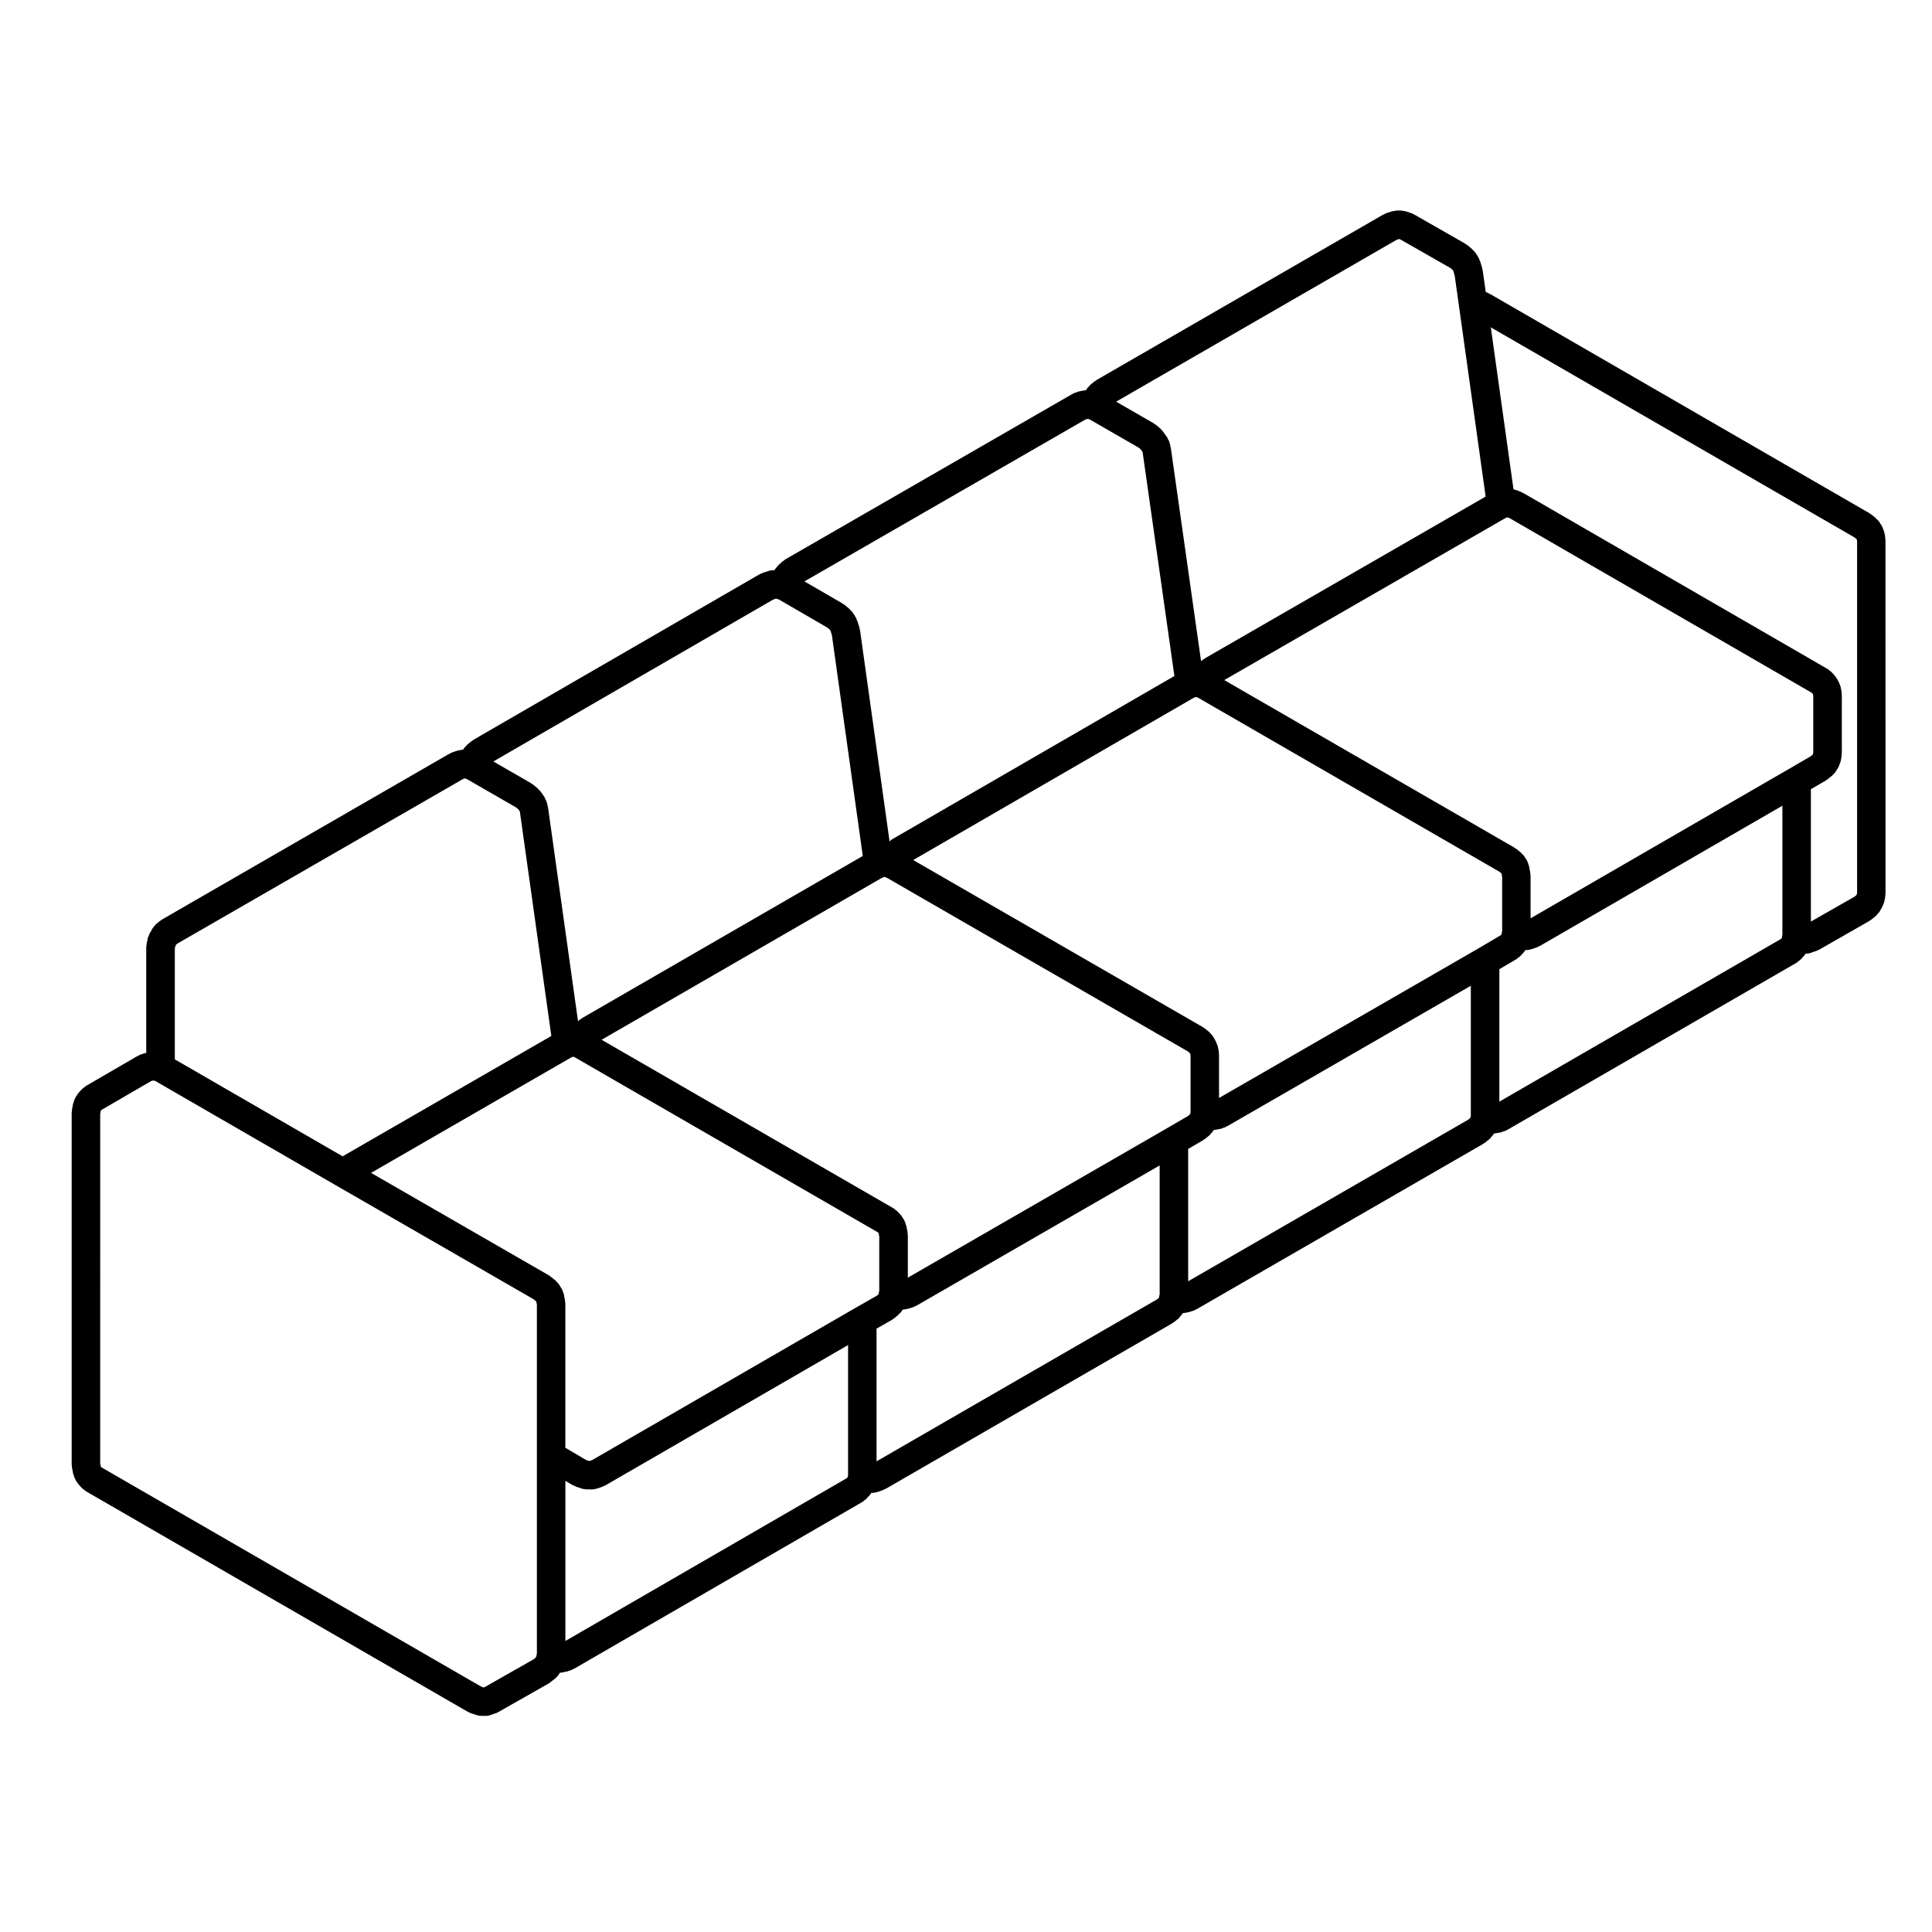 <?xml version="1.0" encoding="UTF-8"?>
<!-- Uploaded to: SVG Repo, www.svgrepo.com, Generator: SVG Repo Mixer Tools -->
<svg fill="#000000" width="800px" height="800px" version="1.1" viewBox="144 144 512 512" xmlns="http://www.w3.org/2000/svg">
 <path d="m643.65 286.88-0.105-0.953c-0.012-0.105-0.074-0.188-0.098-0.293-0.02-0.102 0.004-0.191-0.02-0.293l-0.207-0.746c-0.035-0.125-0.121-0.223-0.172-0.344-0.047-0.117-0.039-0.242-0.102-0.352l-0.43-0.848c-0.066-0.121-0.172-0.195-0.246-0.312-0.074-0.117-0.098-0.246-0.18-0.352l-0.43-0.527c-0.082-0.102-0.195-0.141-0.281-0.23-0.098-0.098-0.137-0.211-0.238-0.297l-0.637-0.527c-0.016-0.012-0.031-0.016-0.047-0.023-0.016-0.012-0.016-0.023-0.031-0.035l-0.527-0.422c-0.082-0.059-0.172-0.074-0.25-0.125-0.082-0.051-0.125-0.137-0.211-0.188l-100.63-58.145c-0.07-0.039-0.152-0.039-0.223-0.074-0.074-0.039-0.121-0.105-0.203-0.137l-0.641-0.273-0.805-5.699c-0.012-0.09-0.07-0.152-0.086-0.242-0.02-0.098 0.004-0.188-0.023-0.289l-0.215-0.746c0-0.004-0.012-0.012-0.012-0.02l-0.312-1.062c-0.039-0.137-0.137-0.23-0.191-0.359-0.055-0.137-0.055-0.281-0.125-0.406l-0.527-0.953c-0.055-0.102-0.141-0.152-0.207-0.242-0.059-0.086-0.074-0.188-0.137-0.273l-0.434-0.527c-0.082-0.102-0.188-0.141-0.273-0.227-0.09-0.098-0.133-0.211-0.23-0.297l-0.746-0.641c-0.02-0.016-0.047-0.02-0.066-0.035-0.016-0.016-0.02-0.035-0.039-0.051l-0.527-0.422c-0.082-0.066-0.172-0.074-0.258-0.125-0.086-0.059-0.133-0.145-0.223-0.195l-13.391-7.652c-0.031-0.02-0.066-0.016-0.098-0.031-0.031-0.02-0.051-0.051-0.082-0.066l-0.637-0.316c-0.156-0.082-0.324-0.082-0.488-0.133-0.156-0.055-0.293-0.16-0.465-0.195l-0.223-0.047-0.227-0.09c-0.211-0.086-0.434-0.07-0.648-0.109-0.242-0.047-0.465-0.141-0.719-0.141l-0.617-0.004h-0.527c-0.207 0-0.383 0.086-0.578 0.117s-0.387 0-0.578 0.066l-0.551 0.176-0.289 0.074c-0.102 0.023-0.168 0.098-0.262 0.125-0.098 0.031-0.195 0.02-0.293 0.059l-0.746 0.316c-0.074 0.031-0.117 0.098-0.188 0.125-0.07 0.031-0.145 0.035-0.215 0.074l-75.879 43.781c-0.086 0.051-0.133 0.133-0.211 0.188-0.082 0.055-0.176 0.07-0.25 0.125l-0.527 0.422c-0.012 0.012-0.016 0.02-0.023 0.023-0.012 0.016-0.023 0.016-0.039 0.023l-0.641 0.527c-0.141 0.121-0.215 0.289-0.336 0.422-0.125 0.141-0.293 0.238-0.398 0.398l-0.398 0.598c-0.055 0.004-0.105-0.016-0.156-0.004l-0.641 0.105c-0.02 0.004-0.035 0.016-0.055 0.02-0.02 0.004-0.047-0.004-0.07 0l-0.527 0.105h-0.004l-0.5 0.102c-0.176 0.035-0.316 0.141-0.488 0.203-0.156 0.055-0.324 0.051-0.48 0.125l-0.641 0.316c-0.039 0.02-0.059 0.055-0.098 0.074-0.035 0.02-0.07 0.016-0.105 0.035l-75.984 43.781c-0.145 0.086-0.238 0.223-0.367 0.324-0.137 0.105-0.309 0.16-0.434 0.293l-0.309 0.309-0.629 0.539c-0.156 0.133-0.238 0.312-0.367 0.469-0.133 0.156-0.309 0.277-0.414 0.457l-0.242 0.398h-0.137c-0.105 0-0.203 0.055-0.309 0.066-0.109 0.012-0.215-0.031-0.328-0.012l-0.637 0.105c-0.188 0.035-0.332 0.141-0.516 0.195-0.188 0.066-0.379 0.066-0.559 0.156l-0.086 0.047-0.395 0.105c-0.156 0.047-0.273 0.152-0.418 0.215-0.152 0.059-0.312 0.07-0.457 0.152l-75.883 43.898c-0.09 0.051-0.137 0.137-0.215 0.191-0.082 0.055-0.168 0.066-0.242 0.121l-0.527 0.422c-0.016 0.012-0.016 0.023-0.031 0.035s-0.031 0.016-0.047 0.023l-0.637 0.527c-0.102 0.086-0.141 0.203-0.238 0.293-0.086 0.09-0.203 0.137-0.281 0.238l-0.43 0.527c-0.074 0.09-0.09 0.203-0.152 0.297h-0.195c-0.277 0-0.52 0.102-0.77 0.156-0.203 0.039-0.398 0.023-0.594 0.102l-0.227 0.09-0.223 0.047c-0.172 0.035-0.312 0.141-0.473 0.203-0.152 0.051-0.312 0.051-0.465 0.121l-0.641 0.316c-0.039 0.02-0.059 0.055-0.098 0.074-0.035 0.02-0.07 0.016-0.105 0.035l-75.965 43.824c-0.086 0.051-0.133 0.125-0.211 0.18-0.082 0.059-0.176 0.07-0.258 0.133l-0.527 0.422c-0.012 0.012-0.016 0.02-0.023 0.023-0.012 0.016-0.023 0.016-0.039 0.023l-0.641 0.527c-0.012 0.012-0.016 0.02-0.023 0.031-0.18 0.156-0.309 0.379-0.465 0.574-0.156 0.203-0.352 0.383-0.469 0.609-0.004 0.012-0.016 0.016-0.02 0.023l-0.23 0.473-0.398 0.637c-0.004 0.012-0.012 0.02-0.016 0.031l-0.012 0.023c-0.105 0.172-0.125 0.363-0.207 0.543-0.109 0.273-0.262 0.523-0.312 0.82l-0.004 0.035v0.004l-0.09 0.504-0.191 0.855c-0.035 0.141 0.004 0.277-0.012 0.418s-0.086 0.266-0.086 0.414v28.078c-0.02 0.004-0.039 0.02-0.059 0.023-0.047 0.012-0.09-0.004-0.137 0.004l-0.422 0.105c-0.105 0.023-0.176 0.102-0.281 0.133s-0.207 0.02-0.312 0.066l-0.746 0.316c-0.074 0.031-0.117 0.098-0.191 0.133-0.07 0.035-0.152 0.035-0.223 0.074l-13.176 7.652c-0.012 0.004-0.016 0.016-0.023 0.02-0.004 0.004-0.016 0.004-0.023 0.012l-0.535 0.32c-0.137 0.086-0.215 0.215-0.336 0.312-0.121 0.102-0.273 0.141-0.383 0.258l-0.641 0.641c-0.055 0.055-0.07 0.121-0.121 0.18-0.051 0.055-0.117 0.082-0.16 0.137l-0.43 0.531c-0.09 0.105-0.105 0.242-0.18 0.359-0.074 0.105-0.18 0.18-0.242 0.309l-0.422 0.84c-0.098 0.18-0.098 0.379-0.152 0.57-0.055 0.168-0.16 0.312-0.191 0.488l-0.102 0.574-0.203 1.02c-0.023 0.125 0.016 0.246 0 0.367-0.012 0.125-0.074 0.238-0.074 0.367v93.305c0 0.133 0.066 0.242 0.074 0.367 0.016 0.121-0.023 0.242 0 0.367l0.203 1.02 0.102 0.574c0.039 0.227 0.145 0.414 0.223 0.621 0.055 0.141 0.051 0.297 0.117 0.434l0.422 0.852c0.09 0.176 0.215 0.316 0.328 0.48 0.047 0.059 0.051 0.133 0.102 0.191l0.422 0.527c0.047 0.055 0.109 0.074 0.156 0.125 0.059 0.059 0.082 0.141 0.137 0.203l0.641 0.637c0.109 0.109 0.262 0.156 0.383 0.25 0.109 0.09 0.18 0.211 0.312 0.293l0.527 0.324c0.016 0.012 0.031 0.012 0.047 0.02 0.016 0.012 0.02 0.02 0.035 0.031l100.64 58.125c0.055 0.031 0.109 0.016 0.168 0.047 0.074 0.039 0.121 0.105 0.203 0.141l0.734 0.324c0.176 0.082 0.367 0.07 0.551 0.117 0.074 0.031 0.125 0.09 0.203 0.109l0.637 0.211c0.398 0.125 0.801 0.191 1.195 0.191h1.168c0.469 0 0.941-0.086 1.395-0.266l0.207-0.086 0.18-0.035c0.223-0.047 0.395-0.168 0.594-0.246 0.125-0.051 0.266-0.031 0.395-0.098l0.641-0.324c0.035-0.016 0.051-0.051 0.086-0.066 0.02-0.016 0.047-0.004 0.07-0.02l13.285-7.543c0.156-0.09 0.258-0.238 0.395-0.344 0.137-0.105 0.301-0.156 0.43-0.289l0.191-0.191 0.484-0.344c0.059-0.039 0.086-0.105 0.141-0.145 0.277-0.223 0.516-0.48 0.727-0.777 0.074-0.105 0.152-0.195 0.215-0.312 0.035-0.059 0.086-0.105 0.109-0.168l0.086-0.168c0.105-0.012 0.223-0.012 0.332-0.031l0.527-0.105h0.004l0.539-0.098c0.035-0.004 0.066-0.031 0.102-0.039 0.07-0.016 0.137-0.004 0.207-0.023l0.422-0.105c0.102-0.023 0.16-0.098 0.25-0.121 0.102-0.035 0.195-0.02 0.293-0.059l0.742-0.312c0.09-0.039 0.141-0.109 0.227-0.156 0.066-0.031 0.133-0.016 0.191-0.051l75.883-43.898c0.004-0.004 0.012-0.012 0.016-0.016 0.012-0.004 0.016 0 0.02-0.004l0.527-0.312c0.145-0.09 0.238-0.227 0.367-0.332 0.121-0.098 0.273-0.141 0.383-0.258l0.637-0.641c0.055-0.055 0.07-0.121 0.117-0.176 0.039-0.051 0.105-0.066 0.141-0.109l0.43-0.527c0.074-0.09 0.09-0.203 0.152-0.297h0.199c0.238 0 0.48-0.02 0.719-0.07l0.527-0.105c0.109-0.023 0.195-0.098 0.312-0.125 0.117-0.035 0.246-0.02 0.363-0.07l0.469-0.188 0.523-0.176c0.152-0.055 0.258-0.16 0.398-0.23 0.09-0.047 0.188-0.023 0.273-0.074l75.984-43.887c0.074-0.047 0.109-0.109 0.18-0.16 0.098-0.059 0.191-0.086 0.281-0.152l0.527-0.422c0.012-0.004 0.012-0.02 0.02-0.023 0.016-0.012 0.031-0.016 0.047-0.023l0.641-0.527c0.258-0.211 0.418-0.488 0.598-0.746 0.066-0.086 0.168-0.117 0.223-0.211l0.266-0.438c0.07-0.012 0.137-0.004 0.207-0.02l0.641-0.105c0.012 0 0.016-0.012 0.023-0.012 0.035-0.004 0.066-0.004 0.102-0.012l0.527-0.105c0.02-0.004 0.035-0.02 0.059-0.023 0.023-0.004 0.055-0.004 0.086-0.012l0.422-0.105c0.105-0.023 0.176-0.102 0.281-0.133s0.207-0.02 0.312-0.066l0.746-0.316c0.09-0.039 0.137-0.105 0.223-0.152 0.059-0.031 0.121-0.016 0.18-0.051l75.879-43.781c0.082-0.047 0.117-0.117 0.191-0.168 0.098-0.066 0.203-0.09 0.293-0.16l0.527-0.43c0.004-0.004 0.012-0.016 0.016-0.02 0.012-0.004 0.02-0.012 0.031-0.016l0.641-0.527c0.195-0.16 0.309-0.379 0.457-0.562 0.082-0.102 0.203-0.137 0.273-0.246l0.387-0.586c0.051-0.004 0.102 0 0.145-0.012l0.641-0.105c0.016 0 0.02-0.012 0.035-0.016 0.039-0.004 0.082 0 0.117-0.012l1.055-0.211c0.195-0.039 0.348-0.156 0.527-0.227 0.125-0.047 0.262-0.031 0.383-0.09l0.641-0.312c0.047-0.023 0.074-0.066 0.117-0.09 0.035-0.02 0.07-0.012 0.105-0.031l75.984-43.898 0.016-0.016c0.012-0.004 0.016 0 0.023-0.004l0.527-0.312c0.145-0.09 0.238-0.227 0.367-0.332 0.121-0.098 0.273-0.141 0.383-0.258l0.637-0.641c0.055-0.055 0.07-0.121 0.117-0.176 0.039-0.051 0.105-0.066 0.141-0.109l0.43-0.527c0.074-0.09 0.09-0.203 0.152-0.297l0.219-0.008c0.457 0 0.922-0.086 1.367-0.258l0.309-0.117 0.211-0.055c0.105-0.023 0.176-0.102 0.281-0.137 0.102-0.031 0.195-0.016 0.297-0.059l0.734-0.316c0.082-0.035 0.125-0.105 0.203-0.141 0.059-0.023 0.117-0.016 0.172-0.047l13.18-7.543c0.082-0.047 0.121-0.121 0.203-0.176 0.098-0.066 0.203-0.09 0.297-0.16l0.527-0.43c0.012-0.004 0.016-0.02 0.02-0.023 0.012-0.012 0.023-0.012 0.035-0.02l0.637-0.527c0.18-0.152 0.289-0.359 0.434-0.539 0.082-0.102 0.203-0.137 0.277-0.246l0.43-0.637c0.059-0.09 0.07-0.191 0.117-0.289 0.035-0.055 0.102-0.082 0.125-0.137l0.43-0.855c0.035-0.074 0.031-0.145 0.059-0.223 0.047-0.105 0.117-0.188 0.152-0.297l0.207-0.637c0.039-0.117 0.016-0.238 0.039-0.352 0.035-0.133 0.105-0.25 0.121-0.395l0.105-0.957c0.012-0.074-0.023-0.137-0.02-0.211 0.004-0.074 0.047-0.137 0.047-0.211l-0.008-93.418c0-0.074-0.039-0.137-0.047-0.211-0.004-0.078 0.035-0.148 0.027-0.219zm-370.98 304.1-0.117 0.059-0.02 0.004c-0.117 0.023-0.207 0.102-0.324 0.133-0.016 0.004-0.023 0.004-0.039 0.012l-0.055-0.02c-0.055-0.02-0.105-0.004-0.16-0.02-0.055-0.016-0.098-0.055-0.145-0.07l-0.109-0.031-0.227-0.102-100.47-58.016h-0.008l-0.066-0.039-0.172-0.176-0.031-0.035-0.004-0.012-0.016-0.082c-0.004-0.02-0.016-0.035-0.02-0.051-0.004-0.02 0.004-0.039 0-0.059l-0.137-0.695 0.004-92.559 0.137-0.695c0.004-0.02-0.004-0.035 0-0.055 0.004-0.02 0.016-0.035 0.02-0.055l0.016-0.082 0.039-0.051 0.156-0.156 0.098-0.059 12.973-7.531 0.246-0.105 0.43-0.074 0.383 0.082h0.023c0 0.004 0 0.004 0.004 0.004l0.023 0.004 0.066 0.031 47.734 27.582c0.004 0 0.004 0 0.012 0.004l0.012 0.004c0.004 0 0.012 0.004 0.02 0.012l52.438 30.219 0.074 0.074c0.082 0.082 0.188 0.105 0.273 0.18 0.086 0.074 0.133 0.172 0.227 0.242l0.105 0.082 0.066 0.105c0.004 0.023 0.02 0.051 0.031 0.074 0.004 0.051-0.012 0.098 0 0.137l0.121 0.555v92.551c-0.012 0.047-0.039 0.082-0.051 0.125l-0.098 0.539-0.133 0.215c-0.016 0.023-0.016 0.051-0.031 0.074l-0.02 0.016c-0.098 0.07-0.141 0.168-0.227 0.242-0.086 0.074-0.191 0.105-0.273 0.18l-0.055 0.055zm241.39-383.39 0.332-0.141c0.023-0.004 0.055-0.004 0.082-0.012 0.035-0.012 0.055-0.035 0.09-0.047 0.047-0.012 0.098-0.004 0.137-0.02l0.074-0.023c0.023 0.012 0.047 0.004 0.066 0.016 0.105 0.031 0.18 0.102 0.289 0.117l0.035 0.004 0.105 0.059 13.047 7.453 0.223 0.176 0.449 0.383 0.188 0.332 0.18 0.609v0.02l0.152 0.523 1.125 7.961v0.02l7.078 50.578-74.406 42.871c-0.09 0.051-0.133 0.133-0.215 0.188-0.086 0.059-0.188 0.074-0.273 0.141l-0.52 0.414-7.93-55.895v-0.02l-0.105-0.734c-0.016-0.105-0.082-0.188-0.105-0.293-0.02-0.098 0.004-0.18-0.023-0.277l-0.316-1.062c-0.059-0.203-0.195-0.352-0.293-0.535-0.102-0.215-0.152-0.441-0.301-0.641l-0.578-0.77-0.363-0.551c-0.102-0.145-0.25-0.23-0.363-0.363-0.117-0.133-0.188-0.297-0.324-0.414l-0.742-0.637c-0.016-0.016-0.035-0.016-0.051-0.031-0.016-0.012-0.02-0.031-0.035-0.039l-0.527-0.43c-0.082-0.066-0.176-0.082-0.262-0.137-0.086-0.055-0.137-0.141-0.227-0.195l-9.965-5.738zm109.98 119.95 0.121 0.074 0.156 0.156 0.051 0.066 0.121 0.238 0.047 0.453v14.797l-0.051 0.418-0.035 0.121-0.059 0.117-0.309 0.258-0.004 0.004-0.258 0.207-5.598 3.254-68.605 39.664v-11.426c0-0.141-0.066-0.262-0.082-0.398-0.016-0.141 0.02-0.277-0.012-0.418l-0.176-0.797-0.086-0.605c-0.031-0.227-0.145-0.406-0.215-0.613-0.059-0.188-0.066-0.379-0.152-0.559l-0.43-0.852c-0.066-0.121-0.172-0.203-0.246-0.312-0.074-0.109-0.102-0.25-0.188-0.359l-0.43-0.527c-0.082-0.102-0.195-0.141-0.281-0.23-0.098-0.098-0.137-0.211-0.238-0.297l-0.637-0.527c-0.016-0.012-0.031-0.016-0.047-0.023-0.016-0.012-0.016-0.023-0.031-0.035l-0.527-0.422c-0.082-0.059-0.172-0.074-0.25-0.125-0.082-0.051-0.125-0.137-0.211-0.188l-76.934-44.426 74.422-42.879 0.449-0.227h0.066l0.199-0.008 0.039 0.016 0.535 0.238zm-323.13 203.4-0.277 0.098c-0.023 0.012-0.047 0.031-0.07 0.039-0.031 0.012-0.059 0.004-0.09 0.016l-0.152 0.059h-0.367c-0.02-0.012-0.047-0.012-0.07-0.016-0.102-0.039-0.172-0.117-0.277-0.145l-0.293-0.086-5.492-3.234v-38.328c0-0.141-0.066-0.262-0.082-0.398-0.016-0.141 0.02-0.277-0.012-0.418l-0.188-0.832-0.086-0.594c0-0.012-0.012-0.02-0.012-0.031-0.039-0.266-0.176-0.52-0.281-0.77-0.086-0.211-0.117-0.441-0.238-0.629-0.012-0.012-0.012-0.023-0.016-0.035l-0.473-0.75c0-0.004 0-0.012-0.004-0.016l-0.312-0.527c-0.004-0.012-0.016-0.016-0.023-0.023-0.121-0.203-0.316-0.352-0.484-0.535-0.176-0.191-0.324-0.418-0.527-0.562-0.012-0.004-0.016-0.02-0.023-0.023l-0.484-0.344-0.191-0.191c-0.125-0.133-0.297-0.188-0.438-0.297-0.133-0.102-0.215-0.238-0.363-0.316l-47.246-27.227 52.977-30.555 0.316-0.156c0.047-0.02 0.102-0.023 0.145-0.047h0.238l0.102 0.035 0.336 0.168 80.07 46.238 0.121 0.074 0.156 0.156 0.039 0.051 0.016 0.082c0.004 0.02 0.016 0.035 0.02 0.055 0.004 0.023-0.004 0.047 0 0.07l0.141 0.699v14.398c-0.004 0.031-0.031 0.051-0.035 0.082l-0.105 0.527c-0.012 0.039 0.004 0.074 0 0.109s-0.031 0.059-0.035 0.098l-0.012 0.082-0.262 0.215-0.004 0.004-0.258 0.207-5.68 3.238-0.004 0.004c-0.004 0.004-0.012 0-0.016 0.004zm83.676-48.344v-11.32c0-0.125-0.059-0.238-0.074-0.363-0.016-0.133 0.023-0.258 0-0.387l-0.215-1.062v-0.004l-0.09-0.516c-0.031-0.176-0.137-0.316-0.191-0.492-0.059-0.188-0.059-0.383-0.152-0.562l-0.422-0.848c-0.059-0.121-0.172-0.195-0.242-0.312-0.074-0.109-0.102-0.246-0.18-0.352l-0.422-0.527c-0.047-0.059-0.109-0.086-0.168-0.137-0.051-0.059-0.066-0.125-0.117-0.18l-0.641-0.641c-0.109-0.109-0.262-0.156-0.383-0.258-0.121-0.098-0.203-0.227-0.336-0.312l-0.527-0.316c-0.012-0.004-0.023-0.004-0.035-0.012-0.012-0.012-0.016-0.02-0.023-0.023l-76.934-44.422 74.246-42.891 0.289-0.098c0.031-0.012 0.051-0.035 0.082-0.047 0.105-0.039 0.203-0.086 0.301-0.133l0.02-0.004 0.098 0.02 0.137 0.055c0 0.004 0.004 0.004 0.004 0.004l0.539 0.227 79.656 45.957 0.258 0.207 0.004 0.004 0.215 0.18 0.176 0.359 0.012 0.023 0.039 0.363v15.078 0.012l-0.004 0.039-0.023 0.074-0.203 0.398-0.004 0.012-0.207 0.172-0.004 0.004-0.23 0.188-5.629 3.273c-0.004 0.004-0.004 0.012-0.012 0.012zm82.469-47.617v-11.426c0-0.07-0.035-0.125-0.039-0.191-0.004-0.074 0.031-0.137 0.02-0.211l-0.105-0.957c-0.016-0.145-0.102-0.262-0.125-0.398-0.031-0.141-0.004-0.281-0.055-0.418l-0.215-0.637c-0.031-0.086-0.102-0.141-0.133-0.227-0.031-0.074-0.023-0.152-0.059-0.227l-0.422-0.855c-0.035-0.074-0.105-0.117-0.145-0.188-0.039-0.082-0.047-0.16-0.098-0.238l-0.422-0.637c-0.105-0.152-0.258-0.242-0.379-0.379s-0.203-0.312-0.348-0.434l-0.641-0.527c-0.012-0.004-0.02-0.012-0.031-0.016-0.004-0.004-0.012-0.016-0.016-0.02l-0.527-0.43c-0.082-0.066-0.176-0.082-0.262-0.137-0.086-0.055-0.133-0.141-0.223-0.191l-76.816-44.316 74.281-42.969 0.52-0.215c0.004 0 0.004-0.004 0.012-0.004 0.016-0.004 0.035-0.004 0.051-0.012l0.012-0.004h0.004l0.016 0.004c0.086 0.031 0.172 0.02 0.258 0.047 0.074 0.02 0.125 0.07 0.203 0.086l0.055 0.012 0.082 0.039 79.883 46.133 0.246 0.195 0.262 0.223 0.012 0.055c0.012 0.055 0.039 0.102 0.051 0.152 0.012 0.051-0.004 0.098 0.004 0.141l0.121 0.555v14.449c-0.012 0.059-0.051 0.102-0.059 0.156l-0.105 0.629v0.004l-0.012 0.047-0.047 0.059-0.141 0.145-0.125 0.074-0.004 0.004-5.934 3.496c-0.004 0-0.004 0.004-0.004 0.004zm-35.398-179.81 0.105-0.055 0.035-0.004c0.004 0 0.004 0 0.004-0.004h0.023l0.418-0.086 0.301 0.059 0.031 0.016c0.066 0.035 0.133 0.02 0.195 0.051l12.957 7.461 0.242 0.191 0.312 0.273 0.133 0.195c0.02 0.023 0.051 0.035 0.07 0.059 0.023 0.035 0.023 0.074 0.051 0.105l0.242 0.324 0.039 0.117 0.066 0.473c0 0.004 0.004 0.012 0.004 0.02l8.344 58.785-74.406 43.039c-0.012 0.004-0.016 0.02-0.031 0.023-0.004 0.004-0.016 0.004-0.023 0.012l-0.527 0.316c-0.176 0.105-0.289 0.273-0.438 0.402-0.02 0.016-0.039 0.023-0.055 0.047l-7.844-56.074c-0.02-0.121-0.09-0.215-0.117-0.332-0.023-0.109-0.004-0.223-0.039-0.328l-0.211-0.641-0.293-0.961c-0.039-0.133-0.133-0.223-0.188-0.344-0.055-0.137-0.055-0.281-0.125-0.406l-0.527-0.953c-0.055-0.102-0.152-0.156-0.215-0.25-0.059-0.09-0.074-0.195-0.141-0.281l-0.43-0.527c-0.074-0.098-0.18-0.133-0.262-0.215-0.086-0.086-0.117-0.191-0.207-0.266l-0.734-0.641c-0.02-0.02-0.051-0.02-0.07-0.039-0.023-0.02-0.031-0.047-0.055-0.066l-0.539-0.43c-0.082-0.066-0.172-0.074-0.258-0.125-0.074-0.055-0.117-0.133-0.203-0.18l-10.098-5.856zm-82.84 47.77 0.277-0.082c0.137-0.039 0.238-0.133 0.363-0.188h0.379l0.105 0.047c0.047 0.02 0.098 0.012 0.137 0.031 0.051 0.016 0.082 0.055 0.125 0.07l0.266 0.09 12.781 7.406 0.277 0.223 0.402 0.348 0.016 0.02 0.188 0.332 0.195 0.656c0.004 0.02 0.02 0.031 0.023 0.051 0.004 0.016 0 0.035 0.004 0.051l0.102 0.301 8.188 58.543-74.391 42.969c-0.086 0.051-0.133 0.133-0.211 0.188-0.082 0.055-0.172 0.07-0.25 0.125l-0.527 0.422c-0.035 0.023-0.051 0.07-0.082 0.098l-7.856-56.004c0-0.004-0.004-0.012-0.004-0.016l-0.105-0.746c-0.016-0.098-0.074-0.168-0.098-0.262-0.02-0.09 0.004-0.18-0.023-0.273l-0.312-1.062c-0.055-0.188-0.18-0.316-0.262-0.492-0.086-0.176-0.105-0.371-0.223-0.539l-0.641-0.953c-0.031-0.047-0.082-0.07-0.109-0.109-0.031-0.039-0.035-0.098-0.07-0.133l-0.422-0.527c-0.082-0.102-0.188-0.141-0.273-0.23-0.09-0.09-0.133-0.207-0.23-0.293l-0.746-0.641c-0.02-0.016-0.047-0.02-0.066-0.035-0.016-0.016-0.02-0.035-0.039-0.051l-0.527-0.422c-0.074-0.059-0.168-0.074-0.246-0.125-0.086-0.055-0.133-0.141-0.223-0.191l-9.961-5.738zm-82.195 47.555 0.117-0.059 0.051-0.012c0.105-0.02 0.18-0.09 0.289-0.117 0.02-0.012 0.047-0.004 0.066-0.016l0.059 0.02c0.047 0.016 0.098 0.012 0.137 0.02 0.039 0.016 0.07 0.047 0.105 0.055l0.258 0.066 13.004 7.488 0.223 0.176 0.453 0.387 0.086 0.105 0.25 0.371 0.07 0.23 0.066 0.457v0.016l8.254 58.859-55.309 31.895-44.473-25.695v-29.355l0.121-0.543c0.004-0.023-0.004-0.047 0-0.066l0.156-0.25c0.023-0.047 0.023-0.098 0.051-0.137 0.02-0.023 0.039-0.051 0.055-0.074l0.059-0.059 0.258-0.207zm27.211 228.38v-42.438l2.062 1.215c0.105 0.059 0.223 0.039 0.324 0.09 0.18 0.09 0.332 0.223 0.535 0.281l0.52 0.152c0.023 0.012 0.047 0.035 0.07 0.051 0.141 0.07 0.297 0.051 0.438 0.102 0.195 0.07 0.359 0.188 0.57 0.223l0.637 0.105c0.211 0.039 0.422 0.055 0.629 0.055h1.172c0.246 0 0.504-0.023 0.746-0.074l0.527-0.105c0.105-0.02 0.18-0.09 0.289-0.117 0.105-0.035 0.223-0.023 0.328-0.066l0.52-0.203 0.5-0.168c0.152-0.051 0.258-0.16 0.395-0.227 0.098-0.047 0.195-0.023 0.289-0.082l64.363-37.215v34.23c-0.023 0.109 0 0.223-0.016 0.332-0.016 0.133-0.074 0.246-0.082 0.383l-0.062 0.129-0.059 0.07-0.141 0.145-0.125 0.074zm82.461-47.609v-35.16l4.047-2.309c0.082-0.047 0.117-0.117 0.191-0.168 0.105-0.07 0.215-0.098 0.312-0.172l0.527-0.43c0.004-0.004 0.012-0.016 0.016-0.02 0.012-0.004 0.02-0.004 0.031-0.016l0.641-0.527c0.117-0.102 0.176-0.242 0.281-0.348 0.082-0.086 0.188-0.117 0.262-0.207l0.422-0.527c0.047-0.059 0.055-0.125 0.098-0.188 0.031-0.039 0.059-0.086 0.09-0.121 0.051-0.012 0.102-0.004 0.145-0.016l0.641-0.105c0.012 0 0.016-0.012 0.023-0.012 0.035-0.004 0.066-0.004 0.102-0.012l0.527-0.105c0.023-0.004 0.047-0.023 0.074-0.031 0.035-0.012 0.074-0.004 0.105-0.016l0.422-0.105c0.098-0.023 0.156-0.09 0.246-0.117 0.098-0.035 0.191-0.02 0.289-0.059l0.746-0.312c0.098-0.039 0.145-0.117 0.238-0.16 0.059-0.031 0.125-0.016 0.188-0.051l64.363-37.117v34.184c-0.004 0.031-0.031 0.051-0.035 0.082l-0.105 0.527c-0.012 0.039 0.004 0.082 0 0.117 0 0.004-0.004 0.012-0.004 0.016l-0.137 0.223c-0.004 0.004-0.004 0.016-0.004 0.02l-0.156 0.125-0.004 0.004-0.246 0.195zm82.582-47.715v-35.074l3.969-2.312c0.074-0.047 0.117-0.117 0.188-0.168 0.086-0.055 0.18-0.082 0.262-0.141l0.527-0.422c0.012-0.004 0.012-0.02 0.02-0.023 0.016-0.012 0.031-0.016 0.047-0.023l0.641-0.527c0.195-0.16 0.309-0.379 0.457-0.57 0.086-0.102 0.207-0.141 0.281-0.25l0.383-0.578c0.051-0.004 0.098 0 0.141-0.012l0.641-0.105c0.012 0 0.02-0.012 0.031-0.012 0.031-0.004 0.059-0.004 0.098-0.012l0.527-0.105c0.004 0 0.004 0 0.004-0.004h0.023l0.527-0.105c0.207-0.047 0.367-0.16 0.559-0.238 0.125-0.051 0.262-0.031 0.387-0.098l0.637-0.316c0.039-0.02 0.066-0.059 0.105-0.082 0.023-0.016 0.059-0.012 0.086-0.023l64.367-37.117v34.586l-0.004 0.039-0.023 0.074-0.207 0.418-0.211 0.172s0 0.004-0.004 0.004l-0.258 0.207zm82.469-47.605v-35.094l4.09-2.414 0.004-0.004h0.004l0.527-0.312c0.145-0.09 0.238-0.227 0.367-0.332 0.121-0.098 0.273-0.141 0.383-0.258l0.637-0.641c0.055-0.055 0.07-0.121 0.117-0.176 0.039-0.051 0.105-0.066 0.141-0.109l0.43-0.527c0.074-0.09 0.09-0.203 0.152-0.297h0.199c0.246 0 0.504-0.023 0.746-0.074l0.527-0.105c0.105-0.02 0.18-0.09 0.289-0.117 0.105-0.035 0.223-0.023 0.328-0.066l0.52-0.203 0.5-0.168c0.152-0.051 0.258-0.16 0.395-0.227 0.098-0.047 0.195-0.023 0.289-0.082l64.363-37.215v34.23 0.039c-0.012 0.051-0.047 0.09-0.055 0.137l-0.105 0.629-0.004 0.051-0.051 0.059-0.141 0.145-0.125 0.074c-0.004 0-0.004 0.004-0.012 0.012zm82.562-47.719v-35.086l3.965-2.301c0.074-0.047 0.117-0.117 0.188-0.168 0.098-0.059 0.195-0.09 0.289-0.156l0.527-0.43c0.004-0.004 0.012-0.016 0.016-0.02 0.012-0.004 0.02-0.004 0.031-0.016l0.641-0.527c0.117-0.102 0.176-0.242 0.281-0.348 0.082-0.086 0.188-0.117 0.262-0.207l0.422-0.527c0.105-0.137 0.141-0.309 0.23-0.453 0.051-0.086 0.141-0.109 0.188-0.203l0.43-0.852c0.047-0.09 0.039-0.18 0.074-0.277 0.059-0.133 0.145-0.246 0.188-0.387l0.211-0.742c0.031-0.105 0.004-0.203 0.023-0.301 0.02-0.105 0.082-0.195 0.098-0.312l0.105-0.957c0.012-0.074-0.023-0.137-0.02-0.211 0.004-0.074 0.047-0.137 0.047-0.211v-15.195c0-0.07-0.035-0.121-0.039-0.191 0-0.066 0.023-0.121 0.02-0.191l-0.105-1.062c-0.016-0.145-0.098-0.273-0.125-0.414-0.023-0.125 0-0.262-0.047-0.387l-0.211-0.641c-0.031-0.098-0.105-0.156-0.137-0.246-0.039-0.09-0.035-0.188-0.082-0.277l-0.43-0.848c-0.059-0.117-0.168-0.191-0.238-0.309-0.074-0.105-0.098-0.238-0.176-0.336l-0.422-0.527c-0.047-0.059-0.109-0.086-0.16-0.137-0.055-0.059-0.07-0.125-0.121-0.18l-0.641-0.641c-0.109-0.109-0.262-0.156-0.383-0.258-0.121-0.098-0.203-0.227-0.336-0.312l-0.527-0.316c-0.012-0.004-0.023-0.004-0.035-0.012-0.012-0.012-0.016-0.02-0.023-0.023l-80.125-46.332c-0.059-0.035-0.133-0.035-0.191-0.066-0.07-0.035-0.109-0.102-0.18-0.125l-0.742-0.324c-0.023-0.012-0.055-0.004-0.086-0.02-0.023-0.012-0.039-0.031-0.066-0.039l-0.527-0.207c-0.105-0.039-0.207-0.023-0.312-0.055-0.105-0.031-0.191-0.105-0.309-0.125l-0.25-0.051-6.012-42.934 96.363 55.664 0.246 0.195 0.312 0.262 0.059 0.109 0.031 0.102 0.051 0.449v92.992l-0.039 0.363-0.188 0.371-0.207 0.168-0.262 0.211z"/>
</svg>